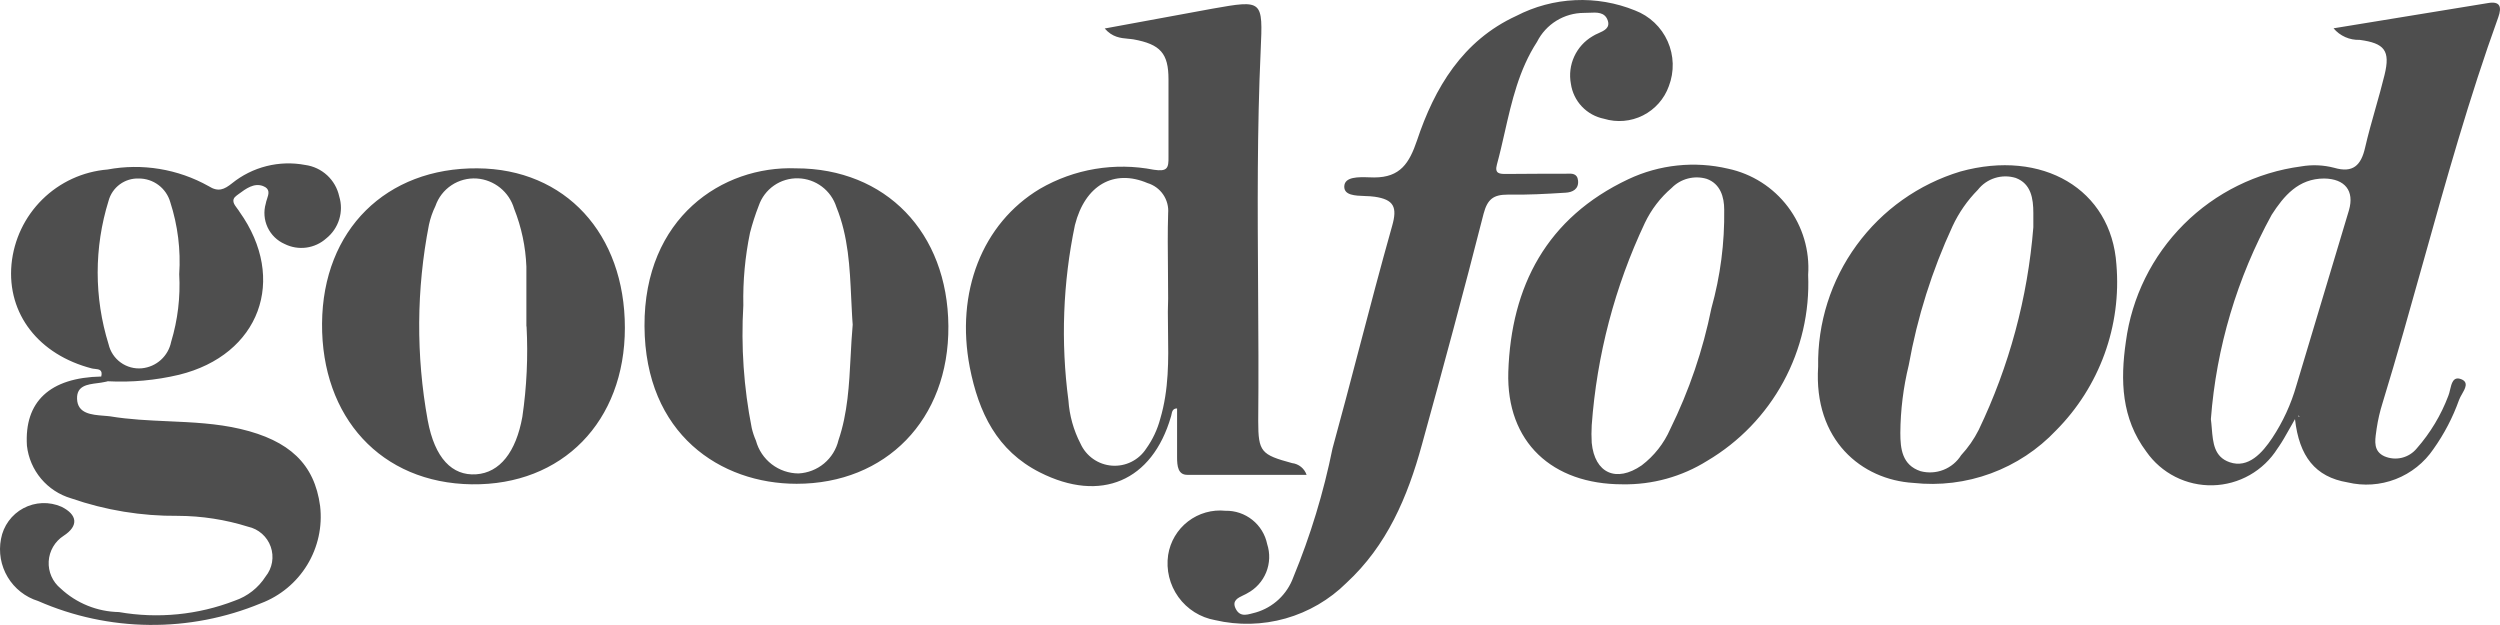 <?xml version="1.0" encoding="utf-8"?>
<!-- Generator: Adobe Illustrator 25.3.1, SVG Export Plug-In . SVG Version: 6.00 Build 0)  -->
<svg version="1.1" id="Layer_1" xmlns="http://www.w3.org/2000/svg" xmlns:xlink="http://www.w3.org/1999/xlink" x="0px" y="0px"
	 viewBox="0 0 300 75" style="enable-background:new 0 0 300 75;" xml:space="preserve">
<style type="text/css">
	.st0{fill-rule:evenodd;clip-rule:evenodd;fill:#4E4E4E;}
</style>
<path class="st0" d="M184.487,20.852h3.218c0.096,0,0.196-0.004,0.298-0.009c0.611-0.026,1.273-0.054,1.363,0.829
	c0.105,1.03-0.673,1.409-1.493,1.451c-2.313,0.147-4.627,0.273-6.94,0.231c-1.724,0-2.439,0.547-2.902,2.292
	c-2.355,9.253-4.858,18.506-7.403,27.717c-1.724,6.309-4.206,12.113-9.063,16.593
	c-2.035,2.014-4.547,3.48-7.301,4.26c-2.755,0.78-5.662,0.848-8.451,0.199c-1.772-0.315-3.353-1.307-4.405-2.768
	c-1.052-1.461-1.494-3.274-1.231-5.055c0.25-1.596,1.103-3.035,2.382-4.021c1.28-0.986,2.888-1.444,4.495-1.279
	c1.17-0.024,2.311,0.362,3.225,1.093c0.915,0.73,1.545,1.757,1.78,2.903c0.363,1.109,0.321,2.312-0.118,3.393
	c-0.439,1.082-1.246,1.973-2.279,2.516l-0.06,0.035l-0.067,0.037l-0.06,0.031l-0.044,0.022l-0.097,0.048l-0.142,0.068
	c-0.659,0.312-1.371,0.649-0.918,1.589c0.568,1.178,1.598,0.652,2.439,0.463c1.024-0.301,1.963-0.839,2.741-1.569
	c0.778-0.731,1.374-1.634,1.739-2.637c2.06-4.997,3.637-10.18,4.71-15.478
	c1.082-3.936,2.119-7.885,3.155-11.835c1.301-4.956,2.603-9.914,3.995-14.852c0.652-2.271,0.211-3.175-2.103-3.512
	c-0.332-0.053-0.732-0.068-1.144-0.082c-1.205-0.042-2.509-0.088-2.494-1.138c0.018-1.205,1.727-1.149,2.998-1.107
	c0.215,0.007,0.418,0.014,0.598,0.014c3.134,0,4.206-1.724,5.132-4.437c2.103-6.309,5.467-11.987,11.923-14.952
	c2.186-1.13,4.59-1.774,7.048-1.886c2.457-0.113,4.91,0.309,7.19,1.235c0.864,0.329,1.654,0.825,2.326,1.46
	c0.672,0.635,1.212,1.396,1.589,2.24c0.377,0.844,0.584,1.754,0.609,2.678
	c0.024,0.924-0.134,1.844-0.465,2.707c-0.546,1.527-1.659,2.785-3.108,3.514
	c-1.449,0.728-3.122,0.871-4.674,0.398c-1.016-0.203-1.944-0.717-2.656-1.47
	c-0.712-0.753-1.173-1.709-1.318-2.736c-0.205-1.103-0.065-2.242,0.402-3.262
	c0.467-1.02,1.237-1.871,2.205-2.437c0.192-0.131,0.436-0.24,0.684-0.35
	c0.708-0.314,1.452-0.645,1.125-1.564c-0.355-0.997-1.308-0.948-2.215-0.902
	c-0.221,0.011-0.439,0.023-0.645,0.018c-1.165,0.004-2.306,0.33-3.298,0.942
	c-0.99,0.612-1.793,1.487-2.317,2.528c-2.172,3.343-3.032,7.128-3.882,10.871l-0.002,0.01l-0.002,0.008
	c-0.293,1.289-0.585,2.574-0.93,3.833c-0.315,1.136,0.358,1.136,1.136,1.136L184.487,20.852z M298.553,0.369
	l-18.528,3.028c0.383,0.454,0.864,0.815,1.407,1.055c0.543,0.241,1.134,0.354,1.727,0.333
	c2.986,0.4,3.701,1.283,2.986,4.206c-0.328,1.341-0.705,2.674-1.082,4.006l-0.001,0.006L285.06,13.009
	c-0.443,1.567-0.886,3.132-1.249,4.71c-0.484,2.145-1.472,3.07-3.701,2.418
	c-1.298-0.34-2.653-0.398-3.975-0.168C270.806,20.676,265.858,23.119,262.056,26.92
	c-3.801,3.801-6.244,8.749-6.951,14.079c-0.673,4.648-0.547,9.19,2.461,13.207
	c0.892,1.277,2.087,2.313,3.476,3.016c1.391,0.703,2.933,1.052,4.49,1.014
	c1.558-0.037,3.082-0.46,4.436-1.229c1.355-0.769,2.498-1.862,3.328-3.18c0.064-0.09,0.127-0.18,0.189-0.271
	c0.207-0.305,0.403-0.62,0.603-0.959c0.213-0.361,0.431-0.749,0.674-1.18
	c0.193-0.344,0.403-0.716,0.637-1.123c0.505,4.458,2.418,6.94,6.309,7.592c1.92,0.46,3.935,0.324,5.776-0.39
	c1.841-0.714,3.42-1.972,4.528-3.606c1.29-1.812,2.323-3.794,3.071-5.888c0.034-0.106,0.087-0.221,0.151-0.341
	c0.033-0.064,0.069-0.129,0.106-0.195l0.086-0.15c0.398-0.691,0.84-1.459-0.091-1.816
	c-0.945-0.362-1.147,0.502-1.33,1.286c-0.061,0.263-0.12,0.516-0.205,0.712
	c-0.872,2.313-2.155,4.451-3.785,6.309c-0.458,0.559-1.085,0.954-1.787,1.125s-1.441,0.108-2.104-0.179
	c-1.311-0.599-1.138-1.815-0.98-2.921c0.019-0.136,0.039-0.271,0.055-0.402c0.156-1.048,0.395-2.082,0.715-3.091
	c1.72-5.613,3.302-11.27,4.886-16.93c2.753-9.843,5.509-19.695,8.993-29.335
	C300.256,0.79,299.983,0.117,298.553,0.369z M265.414,51.407c-0.03-0.371-0.061-0.745-0.109-1.113
	c0.656-8.601,3.144-16.961,7.297-24.521c1.451-2.25,3.196-4.353,6.309-4.353
	c2.481,0.042,3.638,1.472,2.965,3.806l-6.309,21.03c-0.636,2.24-1.615,4.368-2.902,6.309
	c-1.178,1.766-2.86,3.68-5.11,2.902C265.699,54.825,265.56,53.153,265.414,51.407z M275.819,49.999v-0.168
	l0.127,0.168H275.819z M142.47,56.981h14.321c-0.128-0.376-0.36-0.707-0.669-0.957
	c-0.309-0.249-0.682-0.406-1.076-0.452c-3.702-1.009-4.059-1.325-4.059-5.047
	c0.052-5.317,0.018-10.646-0.016-15.972v-0.045v-0.002v-0.002V34.501v-0.002v-0.002V34.494v-0.002v-0.002
	c-0.06-9.503-0.121-19.001,0.31-28.421c0.136-3.039,0.205-4.564-0.513-5.196
	c-0.723-0.637-2.242-0.368-5.291,0.17l-12.912,2.376c0.919,1.055,1.893,1.146,2.811,1.232
	c0.109,0.01,0.217,0.02,0.324,0.032c0.105,0.011,0.21,0.024,0.313,0.04
	c3.239,0.589,4.206,1.682,4.206,4.795v9.316c0.021,1.325-0.126,1.788-1.766,1.535
	c-4.684-0.918-9.541-0.104-13.669,2.292C117.844,26.825,114.647,35.089,116.372,44.069
	c1.072,5.447,3.259,10.01,8.412,12.618c7.318,3.701,13.48,1.052,15.73-6.688c0.016-0.046,0.03-0.097,0.041-0.151
	c0.009-0.038,0.017-0.077,0.025-0.116c0.068-0.338,0.146-0.721,0.67-0.721v5.867
	C141.25,55.909,141.355,56.981,142.47,56.981z M140.153,32.048v0.004c0.012,1.2,0.024,2.449,0.024,3.774
	c-0.022,0.517-0.032,1.044-0.034,1.578c-0.003,0.784,0.009,1.585,0.022,2.4
	c0.054,3.35,0.111,6.926-0.934,10.449c-0.34,1.284-0.909,2.495-1.682,3.575c-0.439,0.68-1.053,1.23-1.778,1.591
	c-0.724,0.361-1.533,0.519-2.341,0.459c-0.807-0.06-1.583-0.337-2.246-0.802
	c-0.663-0.465-1.189-1.099-1.522-1.837c-0.836-1.613-1.33-3.381-1.451-5.194c-0.929-7.004-0.666-14.114,0.779-21.03
	c1.219-4.837,4.71-6.751,8.706-5.047c0.769,0.229,1.435,0.716,1.887,1.378
	c0.452,0.663,0.662,1.461,0.594,2.26c-0.036,1.121-0.047,2.242-0.046,3.39c0.001,0.978,0.011,1.976,0.021,3.01
	L140.153,32.048z M56.605,58.117c10.872,0.147,18.38-7.529,18.38-18.78c0-11.272-7.129-19.074-17.707-19.137
	c-10.893-0.084-18.548,7.339-18.632,18.611C38.561,50.084,45.732,57.97,56.605,58.117z M63.166,31.998v7.171h0.021
	c0.19,3.625,0.021,7.26-0.505,10.851c-0.757,4.206-2.692,6.708-5.552,6.898
	c-2.86,0.189-4.963-1.914-5.804-6.477c-1.413-7.764-1.363-15.724,0.147-23.469
	c0.167-0.779,0.429-1.534,0.778-2.25c0.349-1.02,1.024-1.895,1.922-2.492c0.897-0.597,1.966-0.881,3.041-0.809
	c1.026,0.077,2.003,0.465,2.803,1.111c0.8,0.646,1.385,1.52,1.676,2.506
	C62.577,27.257,63.074,29.611,63.166,31.998z M95.51,20.2c10.767,0,18.212,7.676,18.296,18.927
	c0.084,11.251-7.529,18.927-18.212,18.927c-9.085,0-18.191-5.909-18.254-18.927
	C77.277,26.11,86.699,19.864,95.51,20.2z M102.324,38.959c-0.014-0.176-0.026-0.352-0.038-0.528l-0.02-0.31
	l-0.018-0.297c-0.04-0.688-0.072-1.377-0.104-2.067c-0.17-3.684-0.341-7.372-1.776-10.91
	c-0.31-0.98-0.919-1.84-1.741-2.458c-0.822-0.618-1.816-0.965-2.844-0.991c-1.035-0.029-2.053,0.274-2.904,0.864
	c-0.851,0.59-1.491,1.437-1.828,2.417c-0.416,1.064-0.767,2.153-1.052,3.26
	c-0.591,2.863-0.859,5.783-0.799,8.706c-0.29,4.93,0.05,9.877,1.009,14.721c0.121,0.519,0.289,1.026,0.505,1.514
	c0.304,1.125,0.969,2.118,1.892,2.829c0.923,0.71,2.054,1.098,3.219,1.104c1.124-0.057,2.2-0.477,3.064-1.197
	c0.865-0.721,1.472-1.703,1.73-2.798c1.103-3.233,1.28-6.634,1.457-10.047
	C102.143,41.499,102.209,40.226,102.324,38.959z M222.792,29.42c-3.081,4.224-4.702,9.337-4.615,14.565
	c-0.568,8.854,5.236,13.585,11.419,13.964c3.15,0.344,6.337-0.046,9.311-1.141
	c2.973-1.095,5.653-2.864,7.828-5.168c2.575-2.594,4.555-5.717,5.804-9.152c1.249-3.435,1.737-7.1,1.43-10.742
	c-0.609-9.064-8.895-13.88-18.716-11.167C230.248,22.092,225.873,25.196,222.792,29.42z M244.001,25.563v1.598
	v0.105c-0.672,8.445-2.896,16.694-6.561,24.331c-0.556,1.103-1.264,2.122-2.103,3.028
	c-0.502,0.798-1.247,1.415-2.125,1.759c-0.878,0.344-1.843,0.399-2.754,0.155c-2.208-0.736-2.418-2.692-2.418-4.585
	c0.019-2.743,0.358-5.474,1.009-8.139c1.032-5.761,2.799-11.366,5.258-16.677c0.753-1.614,1.777-3.086,3.028-4.353
	c0.525-0.674,1.243-1.171,2.059-1.427c0.815-0.255,1.689-0.257,2.504-0.003
	C243.728,22.051,244.001,23.817,244.001,25.563z M194.686,58.117c-8.412,0-13.942-5.047-13.69-13.48
	c0.336-10.305,4.606-18.506,14.405-23.133c3.732-1.759,7.95-2.204,11.966-1.262c2.868,0.611,5.42,2.236,7.185,4.578
	c1.766,2.341,2.627,5.241,2.426,8.166c0.189,4.467-0.839,8.902-2.972,12.831
	c-2.133,3.929-5.292,7.206-9.141,9.482C201.817,57.205,198.281,58.184,194.686,58.117z M191.006,51.03
	c-0.041,0.7-0.041,1.403,0,2.103c0.358,3.659,2.944,4.816,5.994,2.713c1.495-1.135,2.675-2.634,3.427-4.353
	c2.267-4.603,3.928-9.481,4.943-14.511c1.075-3.846,1.592-7.826,1.535-11.819c0-1.535-0.463-3.112-2.103-3.701
	c-0.734-0.218-1.514-0.231-2.255-0.038c-0.742,0.193-1.416,0.584-1.951,1.132c-1.355,1.162-2.451,2.594-3.218,4.206
	C193.779,34.39,191.619,42.617,191.006,51.03z M11.894,45.95c0.082-0.011,0.163-0.022,0.244-0.034
	c0.205-0.03,0.405-0.065,0.593-0.111c0.067-0.017,0.132-0.034,0.195-0.054c2.876,0.15,5.758-0.113,8.559-0.778
	c9.674-2.376,13.038-11.44,7.255-19.558c-0.073-0.128-0.174-0.261-0.278-0.398c-0.373-0.492-0.783-1.032-0.059-1.558
	c0.081-0.059,0.163-0.119,0.245-0.181c0.865-0.64,1.834-1.358,2.909-0.955c0.894,0.335,0.685,0.961,0.486,1.556
	c-0.063,0.189-0.125,0.374-0.15,0.546c-0.277,0.947-0.199,1.963,0.219,2.857c0.418,0.894,1.147,1.605,2.052,2
	c0.803,0.4,1.707,0.549,2.595,0.429c0.888-0.12,1.721-0.504,2.389-1.102c0.736-0.588,1.278-1.383,1.556-2.284
	c0.278-0.9,0.278-1.863,0-2.764c-0.211-0.97-0.716-1.852-1.446-2.526c-0.73-0.673-1.65-1.106-2.634-1.239
	c-1.538-0.292-3.12-0.245-4.638,0.136c-1.518,0.381-2.935,1.088-4.152,2.072c-0.925,0.736-1.64,1.073-2.797,0.336
	c-3.686-2.066-7.98-2.773-12.134-1.998c-2.95,0.243-5.722,1.516-7.828,3.596
	c-2.107,2.08-3.415,4.834-3.696,7.781C0.834,37.676,4.661,42.576,11.034,44.216
	c0.054,0.013,0.11,0.022,0.168,0.029c0.063,0.009,0.127,0.015,0.192,0.022c0.479,0.049,0.956,0.097,0.755,0.916
	c-6.162,0.126-9.253,3.007-8.917,8.307c0.164,1.456,0.755,2.832,1.697,3.954
	c0.943,1.122,2.196,1.941,3.602,2.355c4.124,1.432,8.463,2.143,12.828,2.103
	c2.854,0.01,5.689,0.45,8.412,1.304c0.62,0.135,1.194,0.427,1.67,0.847c0.475,0.42,0.835,0.955,1.046,1.553
	c0.211,0.598,0.265,1.241,0.158,1.866s-0.372,1.213-0.771,1.706C31.005,70.538,29.7,71.561,28.173,72.081
	c-4.423,1.71-9.229,2.183-13.901,1.367c-2.605-0.046-5.101-1.058-7.003-2.839
	c-0.476-0.391-0.853-0.888-1.101-1.452c-0.247-0.564-0.358-1.178-0.323-1.793
	C5.88,66.749,6.059,66.15,6.369,65.618c0.31-0.532,0.741-0.984,1.258-1.318
	c1.851-1.199,1.661-2.545-0.252-3.491c-0.725-0.318-1.512-0.467-2.303-0.436
	c-0.791,0.03-1.564,0.24-2.263,0.612c-0.698,0.372-1.303,0.898-1.769,1.538
	c-0.466,0.64-0.781,1.377-0.921,2.156c-0.305,1.572-0.018,3.201,0.805,4.575
	c0.823,1.374,2.124,2.396,3.654,2.869c4.207,1.844,8.743,2.819,13.336,2.866
	c4.593,0.047,9.148-0.835,13.392-2.592c2.317-0.874,4.274-2.498,5.562-4.613c1.288-2.115,1.832-4.599,1.546-7.059
	c-0.673-5.047-3.68-7.865-9.568-9.253c-2.84-0.663-5.743-0.792-8.647-0.921c-2.344-0.104-4.688-0.208-6.999-0.593
	c-0.11-0.013-0.223-0.025-0.339-0.035c-0.133-0.012-0.27-0.023-0.409-0.034
	c-1.462-0.115-3.152-0.249-3.205-2.034c-0.047-1.558,1.211-1.72,2.448-1.878L11.894,45.95z M21.506,32.902
	c0.193-2.923-0.171-5.856-1.073-8.643c-0.234-0.822-0.731-1.544-1.415-2.057c-0.684-0.513-1.516-0.787-2.371-0.782
	c-0.816-0.028-1.617,0.22-2.274,0.705c-0.657,0.485-1.13,1.178-1.343,1.966c-1.745,5.609-1.745,11.615,0,17.223
	c0.205,0.882,0.722,1.661,1.457,2.19c0.735,0.53,1.637,0.775,2.539,0.691c0.849-0.083,1.648-0.436,2.28-1.008
	c0.632-0.572,1.064-1.332,1.232-2.168C21.333,38.391,21.66,35.644,21.506,32.902z"/>
</svg>
